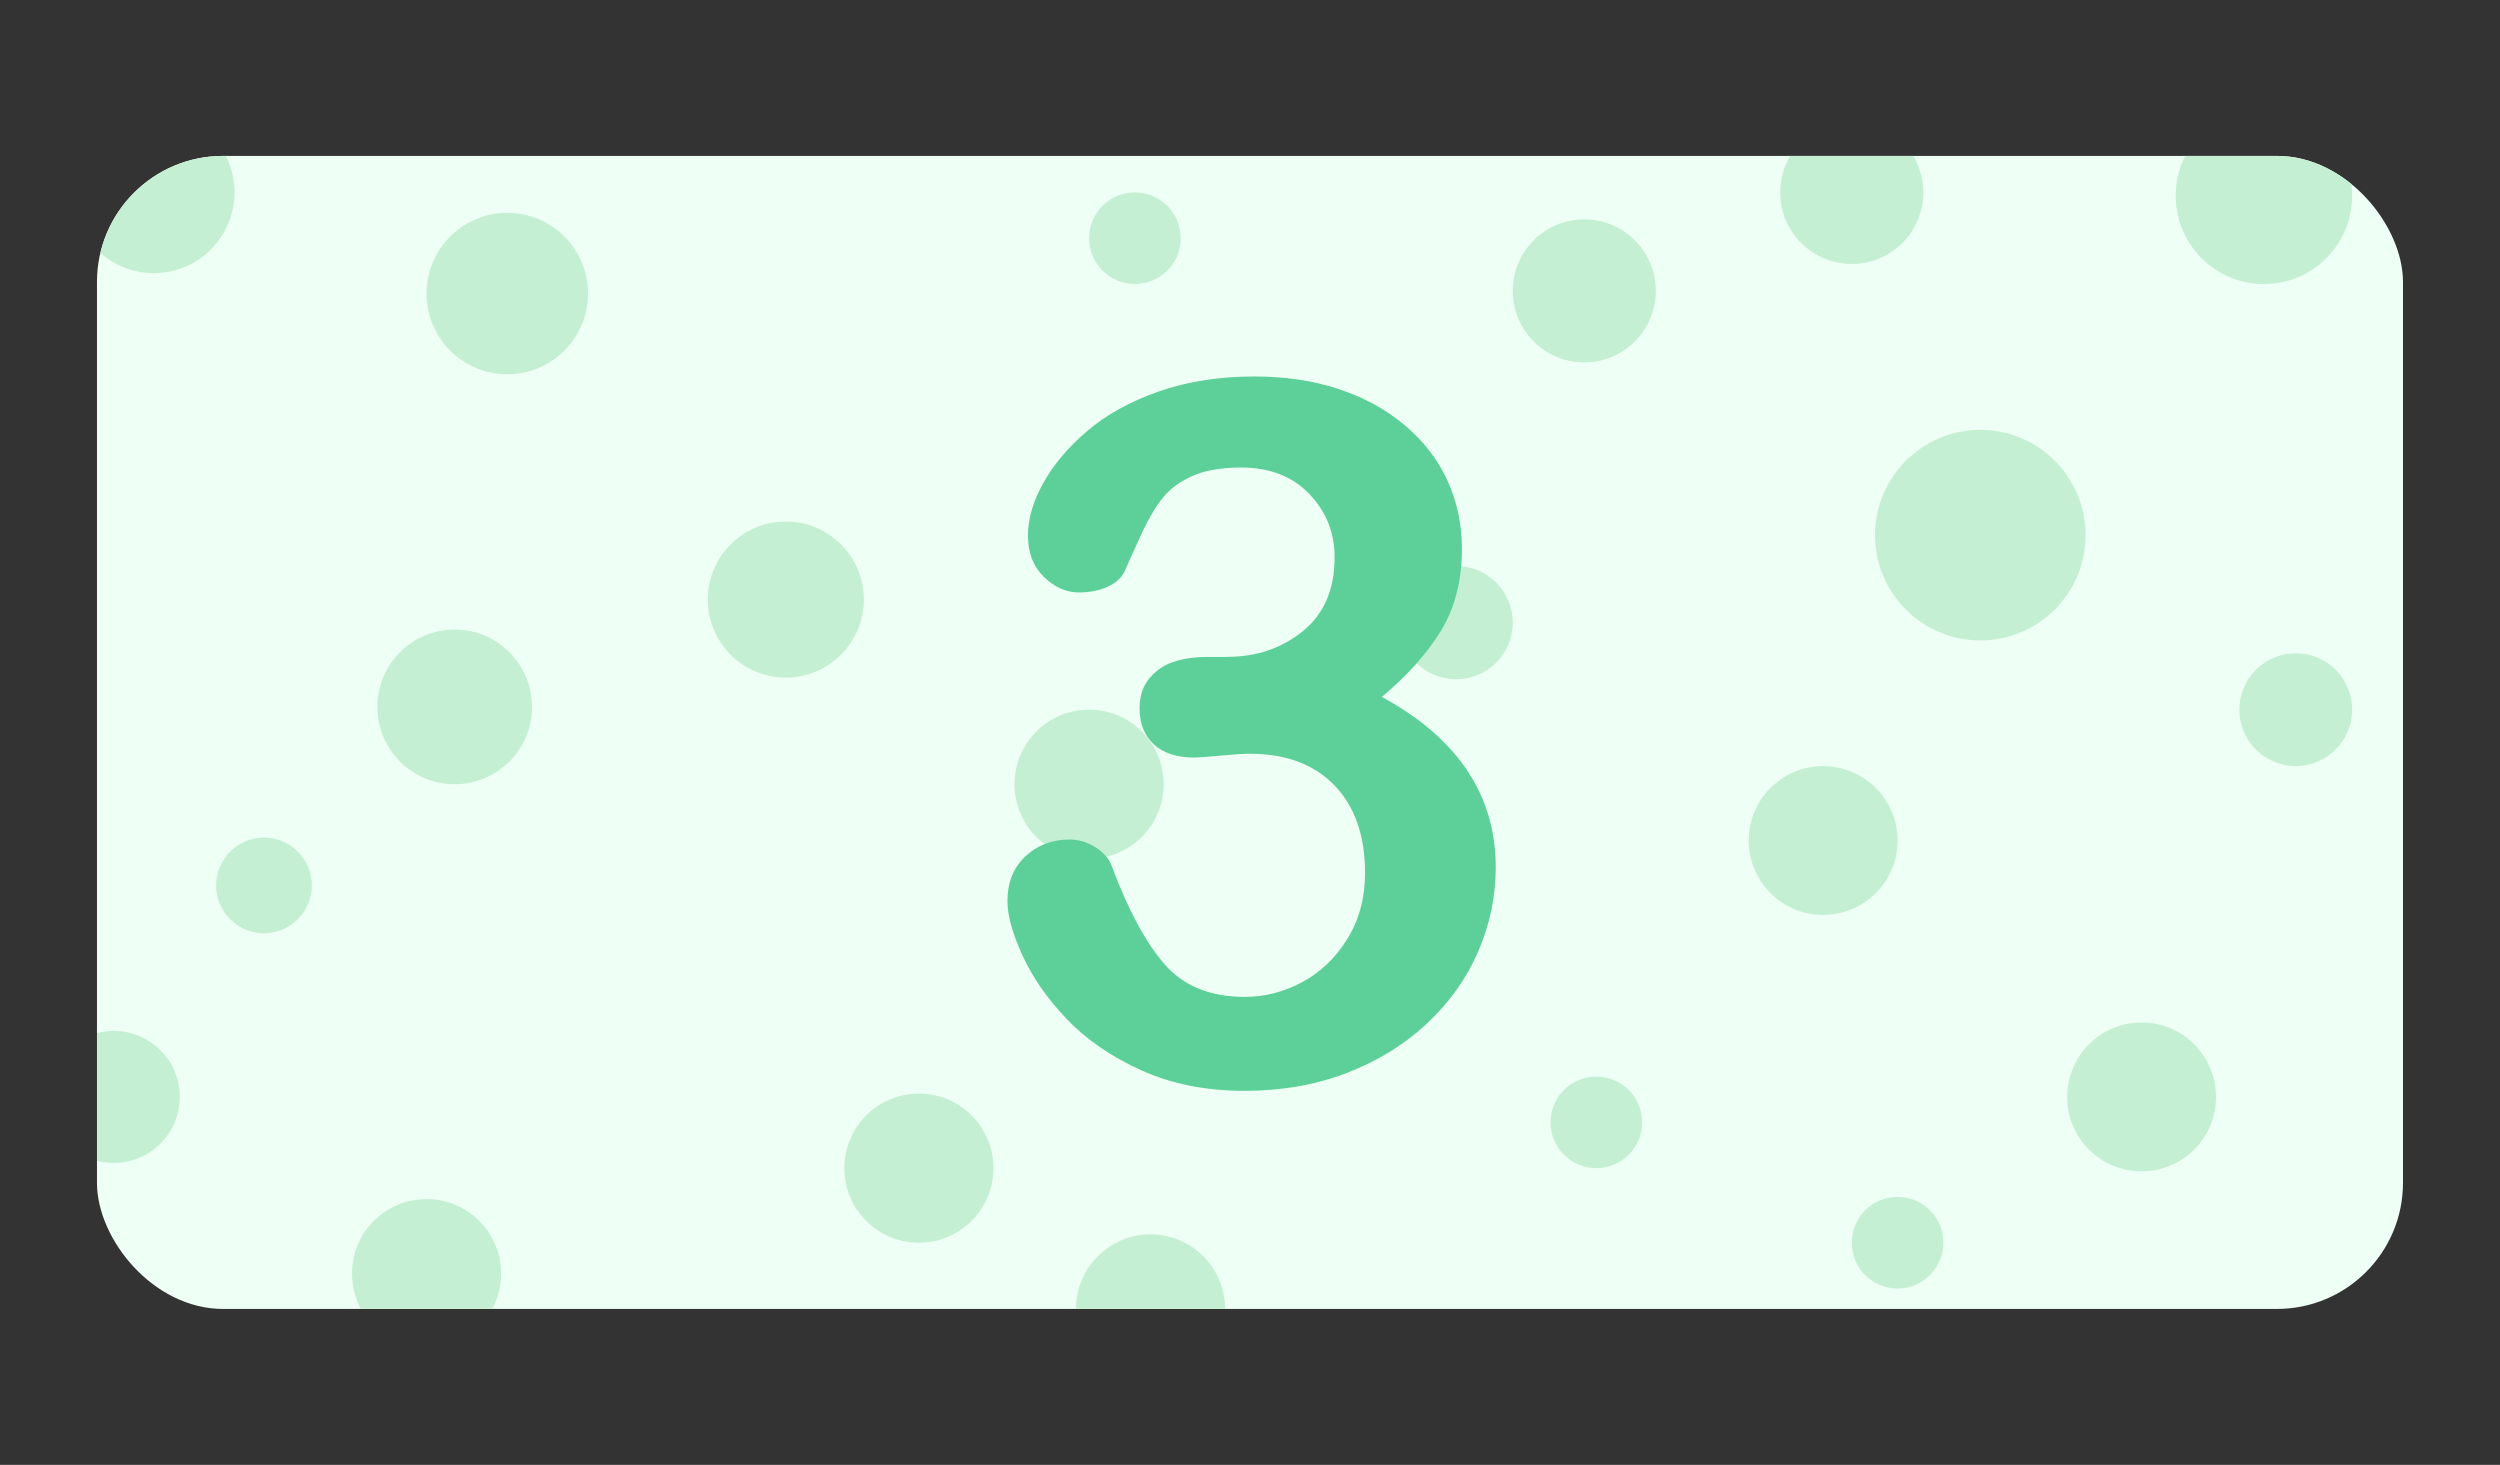 <?xml version="1.0" encoding="UTF-8"?>
<svg xmlns="http://www.w3.org/2000/svg" xmlns:xlink="http://www.w3.org/1999/xlink" viewBox="0 0 512 300">
  <rect x="0" y="0" width="512" height="300" fill="#333333" stroke="none"/>
  <defs>
    <style>.cls-1{clip-path:url(#clippath);}.cls-2{fill:none;}.cls-2,.cls-3,.cls-4,.cls-5{stroke-width:0px;}.cls-3{fill:#5cd098;}.cls-4{fill:#c5efd3;}.cls-5{fill:#eefff5;}</style>
    <clipPath id="clippath">
      <rect class="cls-2" x="19.86" y="31.93" width="472.27" height="236.14" rx="25.82" ry="25.82" transform="translate(512 300) rotate(180)"></rect>
    </clipPath>
  </defs>
  <g id="Vrstva_1">
    <rect class="cls-5" x="19.86" y="31.93" width="472.27" height="236.14" rx="25.82" ry="25.82"></rect>
    <g class="cls-1">
      <circle class="cls-4" cx="223.04" cy="160.61" r="15.27"></circle>
      <circle class="cls-4" cx="188.19" cy="239.24" r="15.27"></circle>
      <circle class="cls-4" cx="235.63" cy="268.07" r="15.27"></circle>
      <circle class="cls-4" cx="87.36" cy="260.84" r="15.27"></circle>
      <circle class="cls-4" cx="93.12" cy="144.77" r="15.84"></circle>
      <circle class="cls-4" cx="54.06" cy="181.34" r="9.8"></circle>
      <circle class="cls-4" cx="23.3" cy="224.65" r="13.52"></circle>
      <circle class="cls-4" cx="160.93" cy="122.79" r="15.98"></circle>
      <circle class="cls-4" cx="103.89" cy="60.12" r="16.53"></circle>
      <circle class="cls-4" cx="31.49" cy="39.41" r="16.53"></circle>
      <circle class="cls-4" cx="326.93" cy="229.86" r="9.38"></circle>
      <circle class="cls-4" cx="388.62" cy="254.51" r="9.38"></circle>
      <circle class="cls-4" cx="232.43" cy="48.79" r="9.38"></circle>
      <circle class="cls-4" cx="405.57" cy="109.6" r="21.56"></circle>
      <circle class="cls-4" cx="470.17" cy="145.34" r="11.55"></circle>
      <circle class="cls-4" cx="463.65" cy="40.1" r="18.07"></circle>
      <circle class="cls-4" cx="324.46" cy="59.57" r="14.65"></circle>
      <circle class="cls-4" cx="379.24" cy="39.41" r="14.65"></circle>
      <circle class="cls-4" cx="438.6" cy="224.65" r="15.24"></circle>
      <circle class="cls-4" cx="373.38" cy="172.14" r="15.24"></circle>
      <circle class="cls-4" cx="298.21" cy="127.51" r="11.6"></circle>
    </g>
  </g>
  <g id="Vrstva_3">
    <path class="cls-3" d="m251.36,134.52c5.99,0,11.15-1.76,15.48-5.27,4.33-3.52,6.49-8.56,6.49-15.14,0-5.01-1.73-9.33-5.18-12.94-3.45-3.61-8.11-5.42-13.97-5.42-3.97,0-7.24.55-9.81,1.66-2.57,1.11-4.61,2.57-6.1,4.39-1.5,1.82-2.91,4.17-4.25,7.03-1.33,2.87-2.56,5.57-3.66,8.11-.65,1.37-1.82,2.44-3.52,3.22-1.69.78-3.65,1.17-5.86,1.17-2.6,0-5-1.06-7.18-3.17-2.18-2.11-3.27-4.93-3.27-8.45s1.03-6.95,3.08-10.69c2.05-3.74,5.04-7.31,8.98-10.69,3.94-3.38,8.84-6.1,14.7-8.15s12.4-3.08,19.63-3.08c6.31,0,12.08.86,17.29,2.59,5.21,1.73,9.73,4.22,13.57,7.47,3.84,3.26,6.74,7.03,8.69,11.33s2.93,8.92,2.93,13.87c0,6.51-1.42,12.09-4.25,16.75-2.83,4.66-6.88,9.2-12.16,13.62,5.08,2.73,9.36,5.86,12.84,9.38,3.48,3.52,6.1,7.41,7.86,11.67,1.76,4.26,2.64,8.87,2.64,13.82,0,5.92-1.19,11.65-3.56,17.19-2.38,5.53-5.88,10.47-10.5,14.79-4.62,4.33-10.11,7.71-16.46,10.16s-13.36,3.66-21.05,3.66-14.81-1.4-21-4.2c-6.19-2.8-11.28-6.3-15.28-10.5s-7.03-8.54-9.08-13.04-3.08-8.2-3.08-11.13c0-3.77,1.22-6.82,3.66-9.13,2.44-2.31,5.48-3.47,9.13-3.47,1.82,0,3.58.54,5.27,1.61,1.69,1.07,2.8,2.36,3.32,3.86,3.38,9.05,7.01,15.77,10.89,20.17,3.87,4.39,9.33,6.59,16.36,6.59,4.04,0,7.93-.99,11.67-2.98,3.74-1.99,6.84-4.93,9.28-8.84s3.66-8.43,3.66-13.57c0-7.62-2.08-13.59-6.25-17.92-4.17-4.33-9.96-6.49-17.38-6.49-1.3,0-3.32.13-6.05.39-2.73.26-4.49.39-5.27.39-3.58,0-6.35-.89-8.3-2.69-1.95-1.79-2.93-4.28-2.93-7.47s1.17-5.65,3.52-7.57c2.34-1.92,5.83-2.88,10.45-2.88h4Z"></path>
  </g>
</svg>
